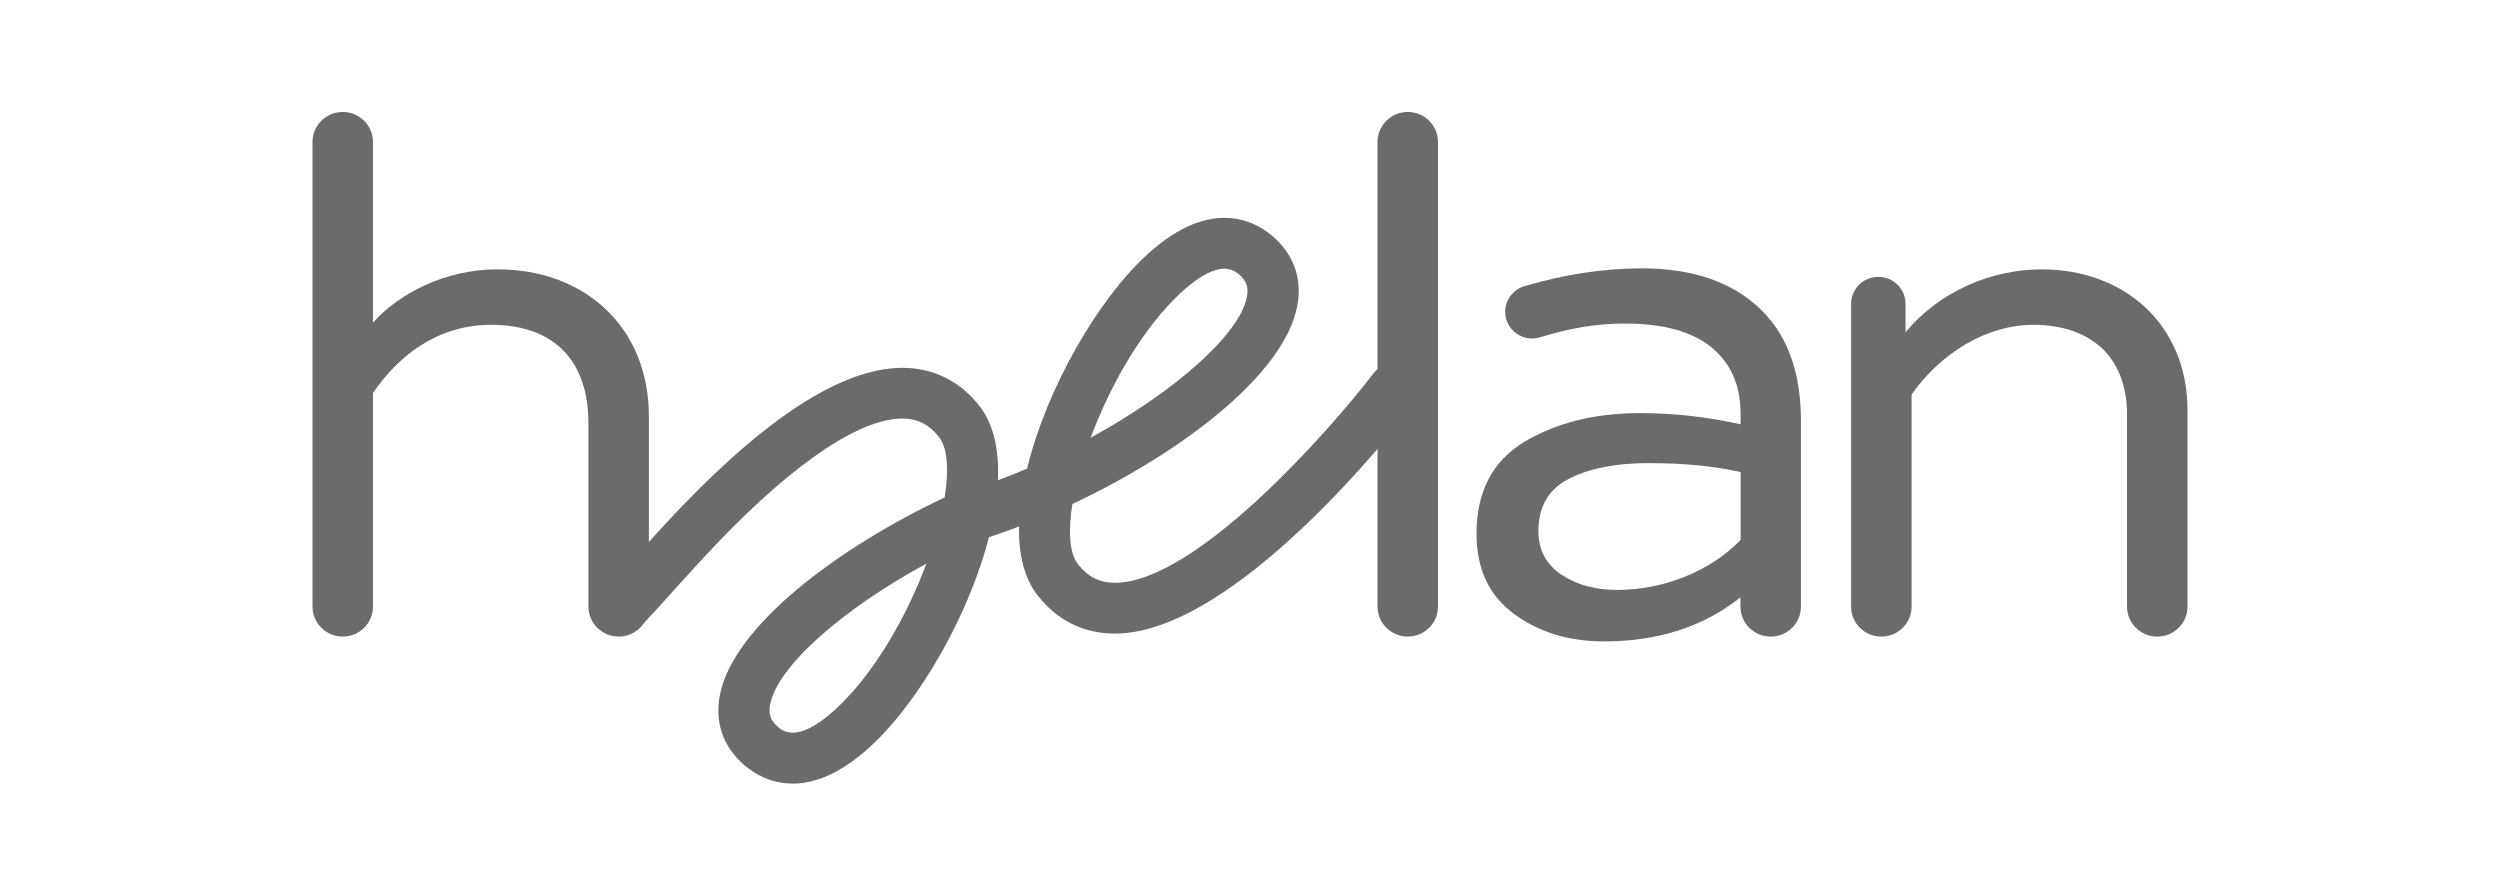 <svg width="134" height="48" viewBox="0 0 134 48" fill="none" xmlns="http://www.w3.org/2000/svg">
<path d="M18.37 6.001C19.265 6.001 19.991 6.721 19.991 7.608V17.289C21.369 15.763 23.799 14.437 26.676 14.437C31.336 14.437 34.78 17.53 34.78 22.311V32.514C34.78 33.401 34.055 34.12 33.16 34.12C32.265 34.12 31.54 33.401 31.54 32.514V22.712C31.54 19.298 29.675 17.41 26.312 17.41C23.436 17.41 21.328 19.098 19.991 21.066V32.515C19.991 33.402 19.266 34.121 18.371 34.121C17.476 34.121 16.75 33.402 16.75 32.515V7.608C16.75 6.721 17.476 6.001 18.37 6.001Z" fill="#6B6B6B"/>
<path d="M75.456 6.001C76.351 6.001 77.076 6.721 77.076 7.608V32.514C77.076 33.401 76.351 34.12 75.456 34.12C74.561 34.12 73.836 33.401 73.836 32.514V7.608C73.836 6.721 74.561 6.001 75.456 6.001Z" fill="#6B6B6B"/>
<path d="M108.985 17.41C106.513 17.41 104.041 18.897 102.461 21.146V32.515C102.461 33.403 101.736 34.122 100.84 34.122C99.944 34.122 99.219 33.403 99.219 32.515V16.285C99.219 15.486 99.872 14.839 100.678 14.839C101.484 14.839 102.137 15.486 102.137 16.285V17.812C103.961 15.603 106.756 14.438 109.431 14.438C113.928 14.438 117.251 17.451 117.251 21.99V32.515C117.251 33.403 116.525 34.122 115.63 34.122C114.734 34.122 114.008 33.403 114.008 32.515V22.231C114.008 18.977 111.902 17.41 108.984 17.41H108.985Z" fill="#6B6B6B"/>
<path d="M42.487 41.999C41.176 41.999 40.248 41.343 39.774 40.903C38.748 39.95 38.33 38.721 38.568 37.348C39.226 33.54 45.085 29.273 50.633 26.663C50.869 25.195 50.796 24.015 50.327 23.421C49.826 22.786 49.25 22.473 48.512 22.438C46.254 22.332 42.689 24.685 38.483 29.073C37.663 29.928 36.779 30.908 36 31.771C35.371 32.469 34.827 33.072 34.433 33.48C33.91 34.023 33.041 34.041 32.494 33.523C31.946 33.003 31.927 32.143 32.45 31.6C32.812 31.225 33.341 30.638 33.955 29.958C34.748 29.08 35.645 28.084 36.495 27.199C41.398 22.086 45.483 19.57 48.646 19.722C50.174 19.796 51.504 20.496 52.49 21.747C53.413 22.917 53.652 24.671 53.415 26.661C53.459 26.727 53.498 26.797 53.531 26.872C53.796 27.472 53.591 28.157 53.075 28.523C52.044 32.791 49.307 37.606 46.589 40.072C44.977 41.533 43.596 42.001 42.489 42.001L42.487 41.999ZM49.656 30.208C45.092 32.693 41.626 35.758 41.271 37.807C41.191 38.273 41.3 38.594 41.648 38.917C41.91 39.16 42.709 39.901 44.734 38.062C46.807 36.182 48.58 33.097 49.656 30.208Z" fill="#6B6B6B"/>
<path d="M59.748 33.961C58.099 33.961 56.674 33.259 55.627 31.929C54.896 31.003 54.593 29.711 54.617 28.225C53.604 28.608 52.607 28.934 51.645 29.198C50.913 29.398 50.159 28.974 49.956 28.251C49.755 27.526 50.182 26.778 50.912 26.577C52.001 26.279 53.14 25.891 54.302 25.426C54.552 25.325 54.802 25.222 55.051 25.116C56.087 20.858 58.816 16.065 61.528 13.606C65.047 10.414 67.465 11.959 68.341 12.773C69.385 13.742 69.798 14.994 69.534 16.394C68.838 20.097 63.257 24.305 57.481 27.012C57.245 28.479 57.319 29.659 57.787 30.253C58.322 30.931 58.949 31.236 59.767 31.239C64.092 31.21 71.23 23.128 73.615 20.017C74.074 19.419 74.934 19.303 75.537 19.758C76.14 20.211 76.258 21.065 75.8 21.663C74.839 22.916 66.231 33.915 59.787 33.96C59.773 33.96 59.761 33.96 59.747 33.96L59.748 33.961ZM65.625 14.404C65.138 14.404 64.422 14.668 63.38 15.613C61.308 17.492 59.537 20.572 58.461 23.459C62.942 21.006 66.454 17.938 66.838 15.896C66.928 15.417 66.82 15.086 66.466 14.758C66.338 14.64 66.084 14.404 65.625 14.404Z" fill="#6B6B6B"/>
<path d="M96.435 21.001C96.189 19.103 95.468 17.596 94.267 16.482C92.757 15.083 90.668 14.383 87.999 14.383C85.978 14.383 83.888 14.699 81.727 15.332C81.108 15.514 80.679 16.073 80.679 16.71C80.679 17.668 81.614 18.368 82.537 18.081C82.937 17.956 83.348 17.844 83.772 17.742C84.891 17.476 86.002 17.343 87.108 17.343C89.157 17.343 90.701 17.769 91.739 18.623C92.742 19.449 93.256 20.576 93.289 22C93.29 22.048 93.295 22.093 93.295 22.142V22.742C93.295 22.742 93.291 22.742 93.289 22.741C91.485 22.342 89.693 22.142 87.917 22.142C85.49 22.142 83.421 22.656 81.709 23.682C79.997 24.708 79.141 26.355 79.141 28.62C79.141 30.487 79.808 31.913 81.142 32.9C82.477 33.887 84.087 34.38 85.975 34.38C88.872 34.38 91.309 33.592 93.288 32.021V32.515C93.288 33.403 94.013 34.122 94.909 34.122C95.805 34.122 96.53 33.403 96.53 32.515V22.542C96.53 22.002 96.497 21.489 96.433 21.002L96.435 21.001ZM90.284 30.921C89.111 31.387 87.904 31.62 86.665 31.62C85.505 31.62 84.514 31.347 83.692 30.801C82.87 30.255 82.458 29.475 82.458 28.462C82.458 27.155 83.004 26.222 84.096 25.662C85.189 25.103 86.61 24.823 88.363 24.823C90.247 24.823 91.89 24.982 93.29 25.301C93.292 25.301 93.294 25.301 93.296 25.302V28.942C93.296 28.942 93.292 28.946 93.29 28.948C92.455 29.798 91.453 30.456 90.284 30.922V30.921Z" fill="#6B6B6B"/>
</svg>
